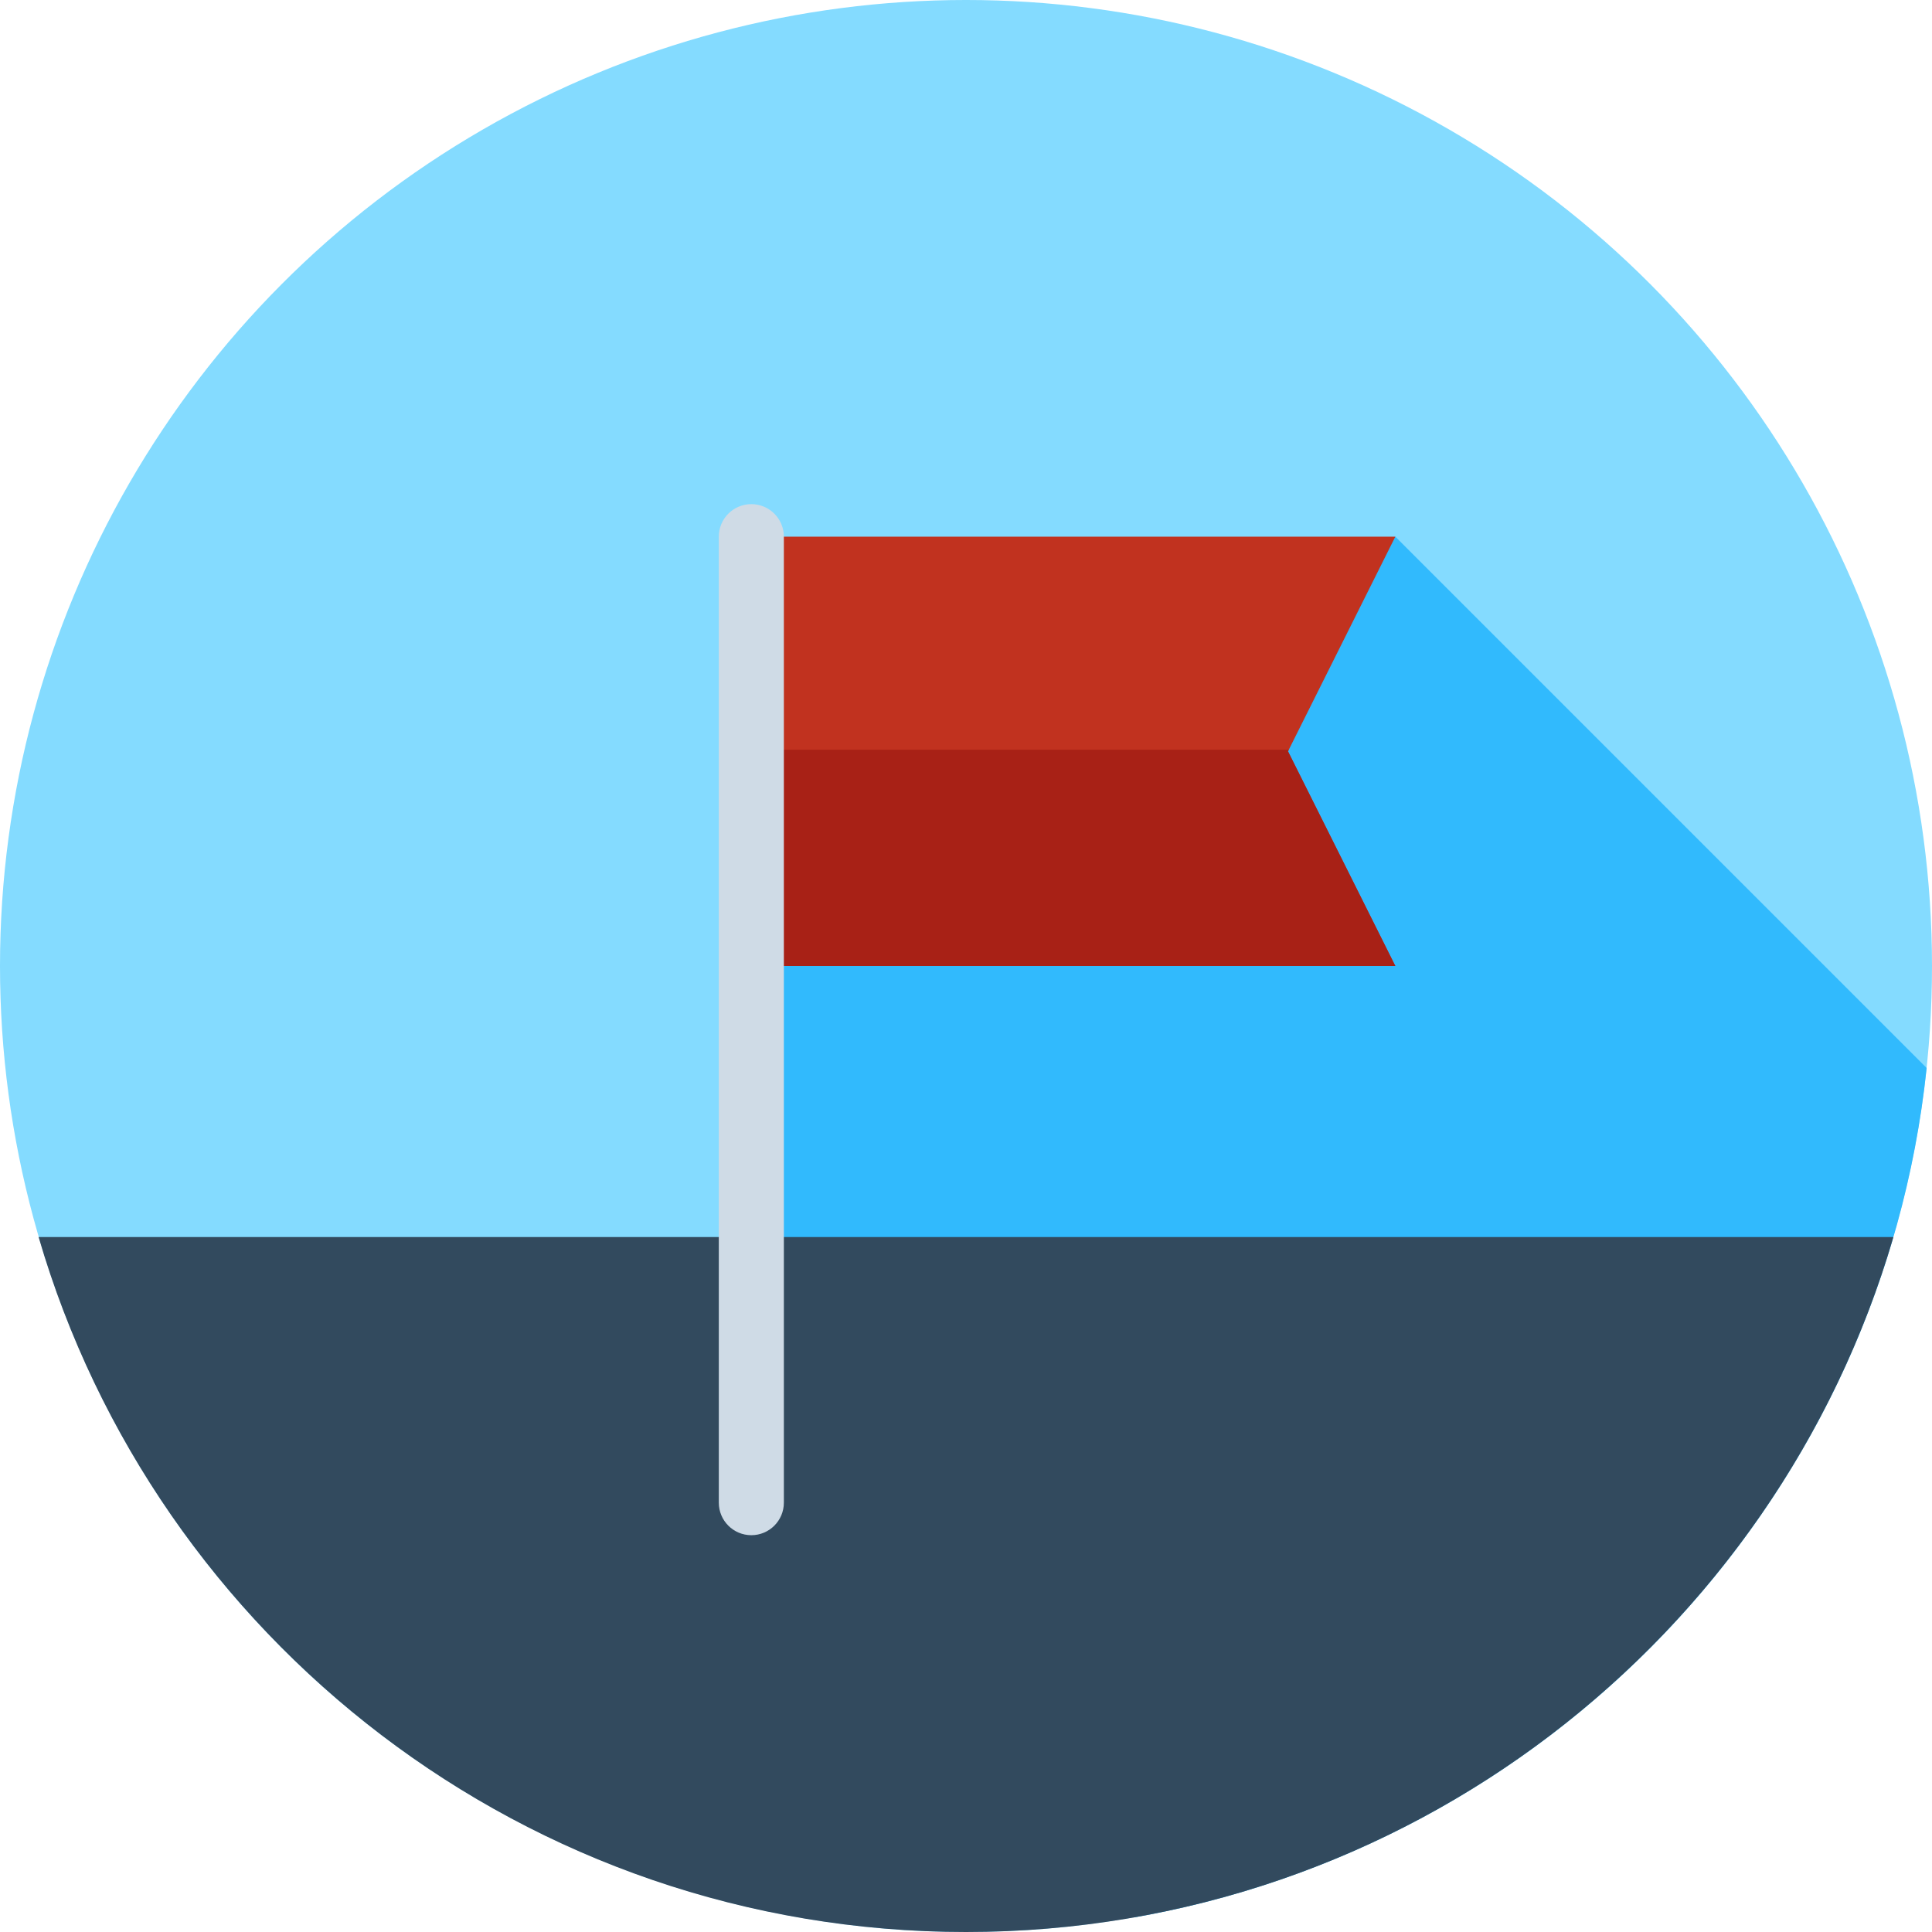 <?xml version="1.0" encoding="iso-8859-1"?>
<!-- Uploaded to: SVG Repo, www.svgrepo.com, Generator: SVG Repo Mixer Tools -->
<svg height="800px" width="800px" version="1.1" id="Layer_1" xmlns="http://www.w3.org/2000/svg" xmlns:xlink="http://www.w3.org/1999/xlink" 
	 viewBox="0 0 512 512" xml:space="preserve">
<circle style="fill:#84DBFF;" cx="256" cy="256" r="256"/>
<path style="fill:#31BAFD;" d="M201.554,262.465l-2.443,144.377L300.42,508.151c111.518-19.511,198.206-111.187,210.163-225.125
	L369.778,142.222l-166.8,78.691l-1.21,28.922L201.554,262.465z"/>
<path style="fill:#324A5E;" d="M10.231,327.83C41.282,434.247,139.554,512,256,512s214.718-77.753,245.769-184.17L10.231,327.83
	L10.231,327.83z"/>
<polygon style="fill:#C1321F;" points="369.778,256 199.111,256 199.111,142.222 369.778,142.222 341.333,199.111 "/>
<polygon style="fill:#A82116;" points="341.549,198.68 199.111,198.68 199.111,256 369.778,256 341.333,199.111 "/>
<path style="fill:#CFDBE6;" d="M199.111,406.842c-4.761,0-8.62-3.858-8.62-8.62v-256c0-4.761,3.858-8.62,8.62-8.62
	s8.62,3.858,8.62,8.62v256C207.731,402.984,203.871,406.842,199.111,406.842z"/>
</svg>